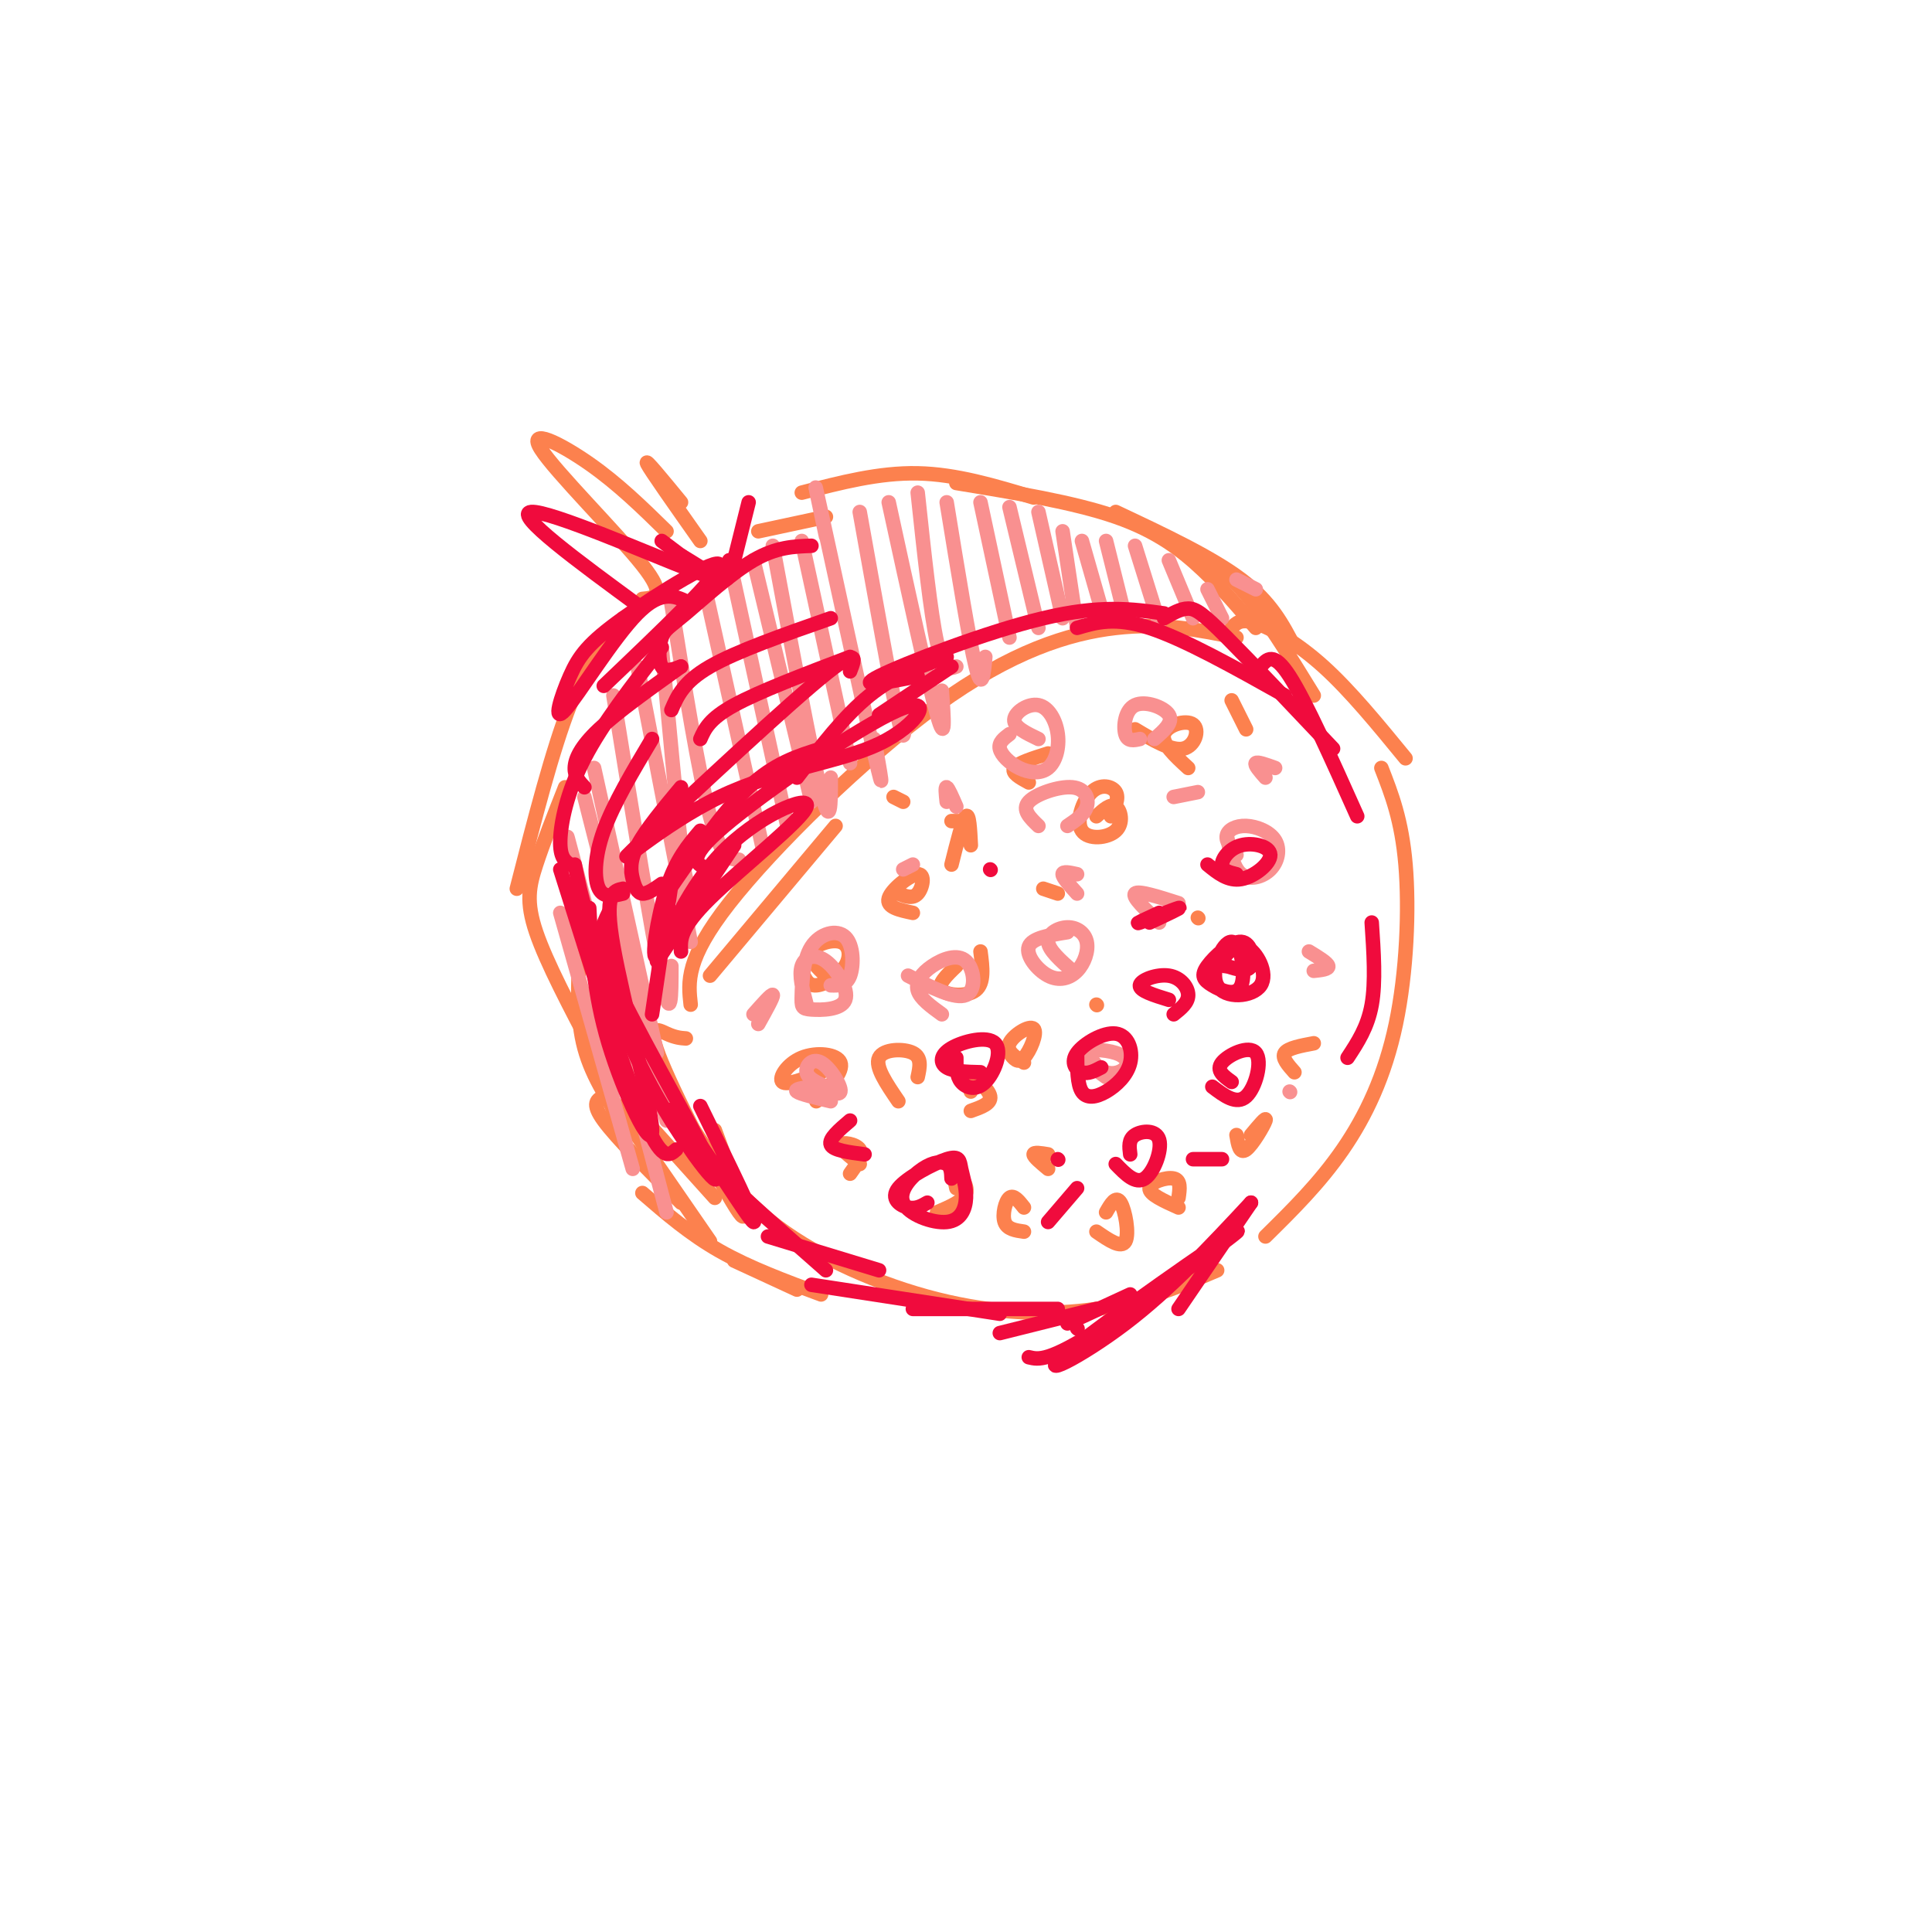 <svg viewBox='0 0 400 400' version='1.1' xmlns='http://www.w3.org/2000/svg' xmlns:xlink='http://www.w3.org/1999/xlink'><g fill='none' stroke='#FC814E' stroke-width='3' stroke-linecap='round' stroke-linejoin='round'><path d='M147,202c0.000,0.000 26.000,-31.000 26,-31'/><path d='M143,208c-0.530,-4.726 -1.060,-9.452 8,-21c9.060,-11.548 27.708,-29.917 43,-41c15.292,-11.083 27.226,-14.881 37,-16c9.774,-1.119 17.387,0.440 25,2'/><path d='M255,130c0.933,-1.000 1.867,-2.000 5,-1c3.133,1.000 8.467,4.000 14,9c5.533,5.000 11.267,12.000 17,19'/><path d='M286,159c2.107,5.387 4.214,10.774 5,20c0.786,9.226 0.250,22.292 -2,33c-2.250,10.708 -6.214,19.060 -11,26c-4.786,6.940 -10.393,12.470 -16,18'/><path d='M252,263c-7.708,3.286 -15.417,6.571 -25,8c-9.583,1.429 -21.042,1.000 -33,-2c-11.958,-3.000 -24.417,-8.571 -33,-15c-8.583,-6.429 -13.292,-13.714 -18,-21'/><path d='M142,215c-1.071,-0.077 -2.143,-0.155 -4,-1c-1.857,-0.845 -4.500,-2.458 -1,6c3.500,8.458 13.143,26.988 16,31c2.857,4.012 -1.071,-6.494 -5,-17'/><path d='M171,202c-1.874,-1.772 -3.748,-3.544 -3,-5c0.748,-1.456 4.118,-2.596 6,-2c1.882,0.596 2.276,2.930 1,5c-1.276,2.070 -4.222,3.877 -6,4c-1.778,0.123 -2.389,-1.439 -3,-3'/><path d='M189,189c-2.768,-0.583 -5.536,-1.167 -5,-3c0.536,-1.833 4.375,-4.917 6,-5c1.625,-0.083 1.036,2.833 0,4c-1.036,1.167 -2.518,0.583 -4,0'/><path d='M197,179c1.167,-4.667 2.333,-9.333 3,-10c0.667,-0.667 0.833,2.667 1,6'/><path d='M213,162c-1.833,-1.000 -3.667,-2.000 -3,-3c0.667,-1.000 3.833,-2.000 7,-3'/><path d='M185,165c0.000,0.000 2.000,1.000 2,1'/><path d='M200,170c0.000,0.000 -3.000,0.000 -3,0'/><path d='M170,222c-3.565,1.393 -7.131,2.786 -8,2c-0.869,-0.786 0.958,-3.750 4,-5c3.042,-1.250 7.298,-0.786 8,1c0.702,1.786 -2.149,4.893 -5,8'/><path d='M178,241c-2.178,-1.689 -4.356,-3.378 -4,-4c0.356,-0.622 3.244,-0.178 4,1c0.756,1.178 -0.622,3.089 -2,5'/><path d='M186,228c-2.444,-3.578 -4.889,-7.156 -4,-9c0.889,-1.844 5.111,-1.956 7,-1c1.889,0.956 1.444,2.978 1,5'/><path d='M198,246c-0.356,-1.622 -0.711,-3.244 0,-3c0.711,0.244 2.489,2.356 2,4c-0.489,1.644 -3.244,2.822 -6,4'/><path d='M212,255c-1.733,-0.244 -3.467,-0.489 -4,-2c-0.533,-1.511 0.133,-4.289 1,-5c0.867,-0.711 1.933,0.644 3,2'/><path d='M212,220c-1.875,-1.167 -3.750,-2.333 -3,-4c0.750,-1.667 4.125,-3.833 5,-3c0.875,0.833 -0.750,4.667 -2,6c-1.250,1.333 -2.125,0.167 -3,-1'/><path d='M203,197c0.422,3.267 0.844,6.533 -1,8c-1.844,1.467 -5.956,1.133 -7,0c-1.044,-1.133 0.978,-3.067 3,-5'/><path d='M201,226c-0.533,-1.644 -1.067,-3.289 0,-3c1.067,0.289 3.733,2.511 4,4c0.267,1.489 -1.867,2.244 -4,3'/><path d='M217,242c-1.500,-1.250 -3.000,-2.500 -3,-3c0.000,-0.500 1.500,-0.250 3,0'/><path d='M229,251c1.022,-1.778 2.044,-3.556 3,-2c0.956,1.556 1.844,6.444 1,8c-0.844,1.556 -3.422,-0.222 -6,-2'/><path d='M244,250c-3.067,-1.378 -6.133,-2.756 -6,-4c0.133,-1.244 3.467,-2.356 5,-2c1.533,0.356 1.267,2.178 1,4'/><path d='M259,235c1.667,-2.000 3.333,-4.000 3,-3c-0.333,1.000 -2.667,5.000 -4,6c-1.333,1.000 -1.667,-1.000 -2,-3'/><path d='M268,222c-1.333,-1.500 -2.667,-3.000 -2,-4c0.667,-1.000 3.333,-1.500 6,-2'/><path d='M246,159c-2.792,-2.560 -5.583,-5.119 -5,-7c0.583,-1.881 4.542,-3.083 6,-2c1.458,1.083 0.417,4.452 -2,5c-2.417,0.548 -6.208,-1.726 -10,-4'/><path d='M255,145c0.000,0.000 3.000,6.000 3,6'/><path d='M227,169c1.473,-1.349 2.946,-2.697 4,-2c1.054,0.697 1.688,3.441 0,5c-1.688,1.559 -5.700,1.933 -7,0c-1.300,-1.933 0.112,-6.174 2,-8c1.888,-1.826 4.254,-1.236 5,0c0.746,1.236 -0.127,3.118 -1,5'/><path d='M216,184c0.000,0.000 3.000,1.000 3,1'/><path d='M227,208c0.000,0.000 0.100,0.100 0.1,0.1'/><path d='M248,190c0.000,0.000 0.100,0.100 0.1,0.1'/><path d='M133,124c2.577,-0.238 5.155,-0.476 0,-7c-5.155,-6.524 -18.042,-19.333 -21,-24c-2.958,-4.667 4.012,-1.190 10,3c5.988,4.190 10.994,9.095 16,14'/><path d='M145,112c-5.167,-7.333 -10.333,-14.667 -11,-16c-0.667,-1.333 3.167,3.333 7,8'/><path d='M157,110c0.000,0.000 14.000,-3.000 14,-3'/><path d='M166,102c8.000,-2.083 16.000,-4.167 24,-4c8.000,0.167 16.000,2.583 24,5'/><path d='M198,100c12.178,2.000 24.356,4.000 33,7c8.644,3.000 13.756,7.000 18,11c4.244,4.000 7.622,8.000 11,12'/><path d='M129,128c-3.667,4.333 -7.333,8.667 -11,18c-3.667,9.333 -7.333,23.667 -11,38'/><path d='M117,163c-2.267,5.756 -4.533,11.511 -6,16c-1.467,4.489 -2.133,7.711 0,14c2.133,6.289 7.067,15.644 12,25'/><path d='M132,235c-1.750,-0.583 -3.500,-1.167 -5,-5c-1.500,-3.833 -2.750,-10.917 -4,-18'/><path d='M120,197c-0.333,6.917 -0.667,13.833 1,20c1.667,6.167 5.333,11.583 9,17'/><path d='M125,227c-1.333,0.667 -2.667,1.333 0,5c2.667,3.667 9.333,10.333 16,17'/><path d='M127,228c0.000,0.000 20.000,29.000 20,29'/><path d='M130,228c0.000,0.000 18.000,20.000 18,20'/><path d='M231,106c9.917,4.667 19.833,9.333 26,14c6.167,4.667 8.583,9.333 11,14'/><path d='M244,113c4.167,1.917 8.333,3.833 13,9c4.667,5.167 9.833,13.583 15,22'/><path d='M133,247c4.917,4.250 9.833,8.500 16,12c6.167,3.500 13.583,6.250 21,9'/><path d='M152,261c0.000,0.000 13.000,6.000 13,6'/></g>
<g fill='none' stroke='#F99090' stroke-width='3' stroke-linecap='round' stroke-linejoin='round'><path d='M116,189c0.000,0.000 15.000,53.000 15,53'/><path d='M120,183c-2.000,-7.667 -4.000,-15.333 -1,-4c3.000,11.333 11.000,41.667 19,72'/><path d='M121,165c0.000,0.000 17.000,67.000 17,67'/><path d='M123,159c0.000,0.000 13.000,59.000 13,59'/><path d='M127,144c4.000,24.833 8.000,49.667 10,59c2.000,9.333 2.000,3.167 2,-3'/><path d='M132,138c0.000,0.000 11.000,57.000 11,57'/><path d='M137,134c1.533,16.422 3.067,32.844 4,41c0.933,8.156 1.267,8.044 2,8c0.733,-0.044 1.867,-0.022 3,0'/><path d='M139,125c2.833,17.583 5.667,35.167 8,44c2.333,8.833 4.167,8.917 6,9'/><path d='M146,122c0.000,0.000 12.000,54.000 12,54'/><path d='M151,116c0.000,0.000 12.000,55.000 12,55'/><path d='M156,116c0.000,0.000 12.000,50.000 12,50'/><path d='M160,113c4.000,21.500 8.000,43.000 10,51c2.000,8.000 2.000,2.500 2,-3'/><path d='M166,112c0.000,0.000 10.000,46.000 10,46'/><path d='M171,111c-1.644,-7.733 -3.289,-15.467 -1,-5c2.289,10.467 8.511,39.133 11,50c2.489,10.867 1.244,3.933 0,-3'/><path d='M178,106c3.250,18.167 6.500,36.333 8,43c1.500,6.667 1.250,1.833 1,-3'/><path d='M184,104c4.083,18.750 8.167,37.500 10,44c1.833,6.500 1.417,0.750 1,-5'/><path d='M190,102c1.333,12.500 2.667,25.000 4,31c1.333,6.000 2.667,5.500 4,5'/><path d='M196,104c2.333,14.333 4.667,28.667 6,34c1.333,5.333 1.667,1.667 2,-2'/><path d='M203,104c0.000,0.000 6.000,28.000 6,28'/><path d='M209,105c0.000,0.000 6.000,25.000 6,25'/><path d='M215,106c0.000,0.000 5.000,22.000 5,22'/><path d='M220,110c0.000,0.000 3.000,20.000 3,20'/><path d='M224,112c0.000,0.000 4.000,14.000 4,14'/><path d='M229,112c0.000,0.000 4.000,16.000 4,16'/><path d='M235,113c0.000,0.000 5.000,16.000 5,16'/><path d='M242,116c0.000,0.000 5.000,12.000 5,12'/><path d='M250,122c0.000,0.000 3.000,6.000 3,6'/><path d='M256,120c0.000,0.000 4.000,2.000 4,2'/><path d='M167,208c-0.815,-3.043 -1.630,-6.086 -1,-8c0.630,-1.914 2.706,-2.701 5,-1c2.294,1.701 4.807,5.888 4,8c-0.807,2.112 -4.935,2.149 -7,2c-2.065,-0.149 -2.067,-0.485 -2,-3c0.067,-2.515 0.204,-7.210 2,-10c1.796,-2.790 5.253,-3.674 7,-2c1.747,1.674 1.785,5.907 1,8c-0.785,2.093 -2.392,2.047 -4,2'/><path d='M171,225c-1.875,-0.851 -3.750,-1.702 -4,-3c-0.250,-1.298 1.125,-3.042 3,-2c1.875,1.042 4.250,4.869 4,6c-0.250,1.131 -3.125,-0.435 -6,-2'/><path d='M195,210c-2.260,-1.640 -4.520,-3.279 -5,-5c-0.480,-1.721 0.820,-3.523 3,-5c2.180,-1.477 5.241,-2.628 7,-1c1.759,1.628 2.217,6.037 0,7c-2.217,0.963 -7.108,-1.518 -12,-4'/><path d='M187,180c0.000,0.000 2.000,-1.000 2,-1'/><path d='M156,210c1.917,-2.167 3.833,-4.333 4,-4c0.167,0.333 -1.417,3.167 -3,6'/><path d='M172,228c-3.167,-0.750 -6.333,-1.500 -7,-2c-0.667,-0.500 1.167,-0.750 3,-1'/><path d='M222,201c-2.438,-2.149 -4.877,-4.297 -5,-6c-0.123,-1.703 2.069,-2.960 4,-3c1.931,-0.040 3.600,1.136 4,3c0.400,1.864 -0.470,4.417 -2,6c-1.530,1.583 -3.720,2.195 -6,1c-2.280,-1.195 -4.652,-4.199 -4,-6c0.652,-1.801 4.326,-2.401 8,-3'/><path d='M223,185c-1.500,-1.667 -3.000,-3.333 -3,-4c0.000,-0.667 1.500,-0.333 3,0'/><path d='M229,223c-2.820,-2.037 -5.640,-4.073 -5,-5c0.640,-0.927 4.738,-0.743 7,0c2.262,0.743 2.686,2.046 2,3c-0.686,0.954 -2.482,1.558 -4,1c-1.518,-0.558 -2.759,-2.279 -4,-4'/><path d='M240,191c-2.833,-2.667 -5.667,-5.333 -5,-6c0.667,-0.667 4.833,0.667 9,2'/><path d='M215,171c-1.750,-1.679 -3.500,-3.357 -2,-5c1.500,-1.643 6.250,-3.250 9,-3c2.750,0.250 3.500,2.357 3,4c-0.500,1.643 -2.250,2.821 -4,4'/><path d='M198,167c-0.833,-1.917 -1.667,-3.833 -2,-4c-0.333,-0.167 -0.167,1.417 0,3'/><path d='M215,153c-2.552,-1.224 -5.105,-2.447 -5,-4c0.105,-1.553 2.867,-3.434 5,-3c2.133,0.434 3.638,3.183 4,6c0.362,2.817 -0.418,5.704 -2,7c-1.582,1.296 -3.964,1.003 -6,0c-2.036,-1.003 -3.724,-2.715 -4,-4c-0.276,-1.285 0.862,-2.142 2,-3'/><path d='M236,153c-1.268,0.286 -2.536,0.571 -3,-1c-0.464,-1.571 -0.125,-5.000 2,-6c2.125,-1.000 6.036,0.429 7,2c0.964,1.571 -1.018,3.286 -3,5'/><path d='M248,164c0.000,0.000 -5.000,1.000 -5,1'/><path d='M256,177c-1.120,-1.416 -2.239,-2.832 -2,-4c0.239,-1.168 1.838,-2.086 4,-2c2.162,0.086 4.889,1.178 6,3c1.111,1.822 0.607,4.375 -1,6c-1.607,1.625 -4.316,2.321 -6,1c-1.684,-1.321 -2.342,-4.661 -3,-8'/><path d='M262,161c-1.167,-1.333 -2.333,-2.667 -2,-3c0.333,-0.333 2.167,0.333 4,1'/><path d='M271,197c1.917,1.167 3.833,2.333 4,3c0.167,0.667 -1.417,0.833 -3,1'/><path d='M267,226c0.000,0.000 0.100,0.100 0.1,0.1'/></g>
<g fill='none' stroke='#F00B3D' stroke-width='3' stroke-linecap='round' stroke-linejoin='round'><path d='M116,180c6.500,20.667 13.000,41.333 17,51c4.000,9.667 5.500,8.333 7,7'/><path d='M126,189c-1.159,2.338 -2.319,4.676 -1,11c1.319,6.324 5.116,16.633 11,27c5.884,10.367 13.853,20.791 12,16c-1.853,-4.791 -13.530,-24.797 -20,-38c-6.470,-13.203 -7.735,-19.601 -9,-26'/><path d='M122,188c0.423,8.738 0.845,17.476 4,28c3.155,10.524 9.042,22.833 9,18c-0.042,-4.833 -6.012,-26.810 -8,-38c-1.988,-11.190 0.006,-11.595 2,-12'/><path d='M135,210c0.000,0.000 4.000,-27.000 4,-27'/><path d='M136,199c0.000,0.000 16.000,-24.000 16,-24'/><path d='M141,197c-0.168,-2.389 -0.337,-4.779 6,-11c6.337,-6.221 19.179,-16.275 20,-19c0.821,-2.725 -10.378,1.878 -18,10c-7.622,8.122 -11.668,19.764 -13,21c-1.332,1.236 0.048,-7.932 2,-14c1.952,-6.068 4.476,-9.034 7,-12'/><path d='M137,183c-1.488,1.048 -2.976,2.095 -4,2c-1.024,-0.095 -1.583,-1.333 -2,-3c-0.417,-1.667 -0.690,-3.762 1,-7c1.690,-3.238 5.345,-7.619 9,-12'/><path d='M129,185c-2.000,0.489 -4.000,0.978 -5,-1c-1.000,-1.978 -1.000,-6.422 1,-12c2.000,-5.578 6.000,-12.289 10,-19'/><path d='M118,179c-1.044,-0.733 -2.089,-1.467 -2,-5c0.089,-3.533 1.311,-9.867 5,-17c3.689,-7.133 9.844,-15.067 16,-23'/><path d='M121,163c-1.022,-1.089 -2.044,-2.178 -2,-4c0.044,-1.822 1.156,-4.378 5,-8c3.844,-3.622 10.422,-8.311 17,-13'/><path d='M138,185c5.833,-8.500 11.667,-17.000 17,-22c5.333,-5.000 10.167,-6.500 15,-8'/><path d='M147,180c-2.722,-0.920 -5.443,-1.840 3,-9c8.443,-7.160 28.051,-20.561 36,-24c7.949,-3.439 4.241,3.084 -4,7c-8.241,3.916 -21.013,5.225 -33,11c-11.987,5.775 -23.189,16.016 -18,11c5.189,-5.016 26.768,-25.290 37,-34c10.232,-8.710 9.116,-5.855 8,-3'/><path d='M145,153c0.917,-2.083 1.833,-4.167 7,-7c5.167,-2.833 14.583,-6.417 24,-10'/><path d='M165,161c4.917,-6.417 9.833,-12.833 15,-17c5.167,-4.167 10.583,-6.083 16,-8'/><path d='M182,148c0.000,0.000 15.000,-10.000 15,-10'/><path d='M145,229c6.060,12.333 12.119,24.667 11,24c-1.119,-0.667 -9.417,-14.333 -14,-20c-4.583,-5.667 -5.452,-3.333 0,3c5.452,6.333 17.226,16.667 29,27'/><path d='M159,256c0.000,0.000 23.000,7.000 23,7'/><path d='M168,266c0.000,0.000 39.000,6.000 39,6'/><path d='M189,271c0.000,0.000 30.000,0.000 30,0'/><path d='M207,276c0.000,0.000 20.000,-5.000 20,-5'/><path d='M223,275c0.000,0.000 0.100,0.100 0.1,0.1'/><path d='M221,274c0.000,0.000 13.000,-6.000 13,-6'/><path d='M213,281c2.054,0.494 4.108,0.989 15,-6c10.892,-6.989 30.620,-21.461 28,-20c-2.620,1.461 -27.590,18.855 -35,25c-7.410,6.145 2.740,1.041 12,-6c9.260,-7.041 17.630,-16.021 26,-25'/><path d='M244,271c0.000,0.000 15.000,-22.000 15,-22'/><path d='M192,249c-1.182,0.687 -2.364,1.374 -4,1c-1.636,-0.374 -3.726,-1.810 -2,-4c1.726,-2.190 7.267,-5.135 10,-6c2.733,-0.865 2.659,0.350 3,2c0.341,1.650 1.096,3.736 1,6c-0.096,2.264 -1.045,4.706 -4,5c-2.955,0.294 -7.916,-1.560 -9,-4c-1.084,-2.440 1.708,-5.465 4,-7c2.292,-1.535 4.083,-1.582 5,-1c0.917,0.582 0.958,1.791 1,3'/><path d='M179,239c-3.250,-0.417 -6.500,-0.833 -7,-2c-0.500,-1.167 1.750,-3.083 4,-5'/><path d='M203,222c-2.793,-0.063 -5.585,-0.126 -7,-1c-1.415,-0.874 -1.451,-2.560 1,-4c2.451,-1.440 7.389,-2.633 9,-1c1.611,1.633 -0.105,6.094 -2,8c-1.895,1.906 -3.970,1.259 -5,0c-1.030,-1.259 -1.015,-3.129 -1,-5'/><path d='M219,240c0.000,0.000 0.100,0.100 0.1,0.1'/><path d='M223,246c0.000,0.000 -6.000,7.000 -6,7'/><path d='M228,221c-1.367,0.718 -2.734,1.435 -4,1c-1.266,-0.435 -2.430,-2.023 -1,-4c1.430,-1.977 5.455,-4.342 8,-4c2.545,0.342 3.610,3.391 3,6c-0.610,2.609 -2.895,4.779 -5,6c-2.105,1.221 -4.030,1.492 -5,0c-0.970,-1.492 -0.985,-4.746 -1,-8'/><path d='M242,207c-3.077,-0.946 -6.155,-1.893 -6,-3c0.155,-1.107 3.542,-2.375 6,-2c2.458,0.375 3.988,2.393 4,4c0.012,1.607 -1.494,2.804 -3,4'/><path d='M234,239c-0.196,-1.548 -0.393,-3.095 1,-4c1.393,-0.905 4.375,-1.167 5,1c0.625,2.167 -1.107,6.762 -3,8c-1.893,1.238 -3.946,-0.881 -6,-3'/><path d='M253,240c0.000,0.000 -6.000,0.000 -6,0'/><path d='M205,180c0.000,0.000 0.100,0.100 0.1,0.1'/><path d='M133,126c-13.422,-9.844 -26.844,-19.689 -23,-20c3.844,-0.311 24.956,8.911 33,12c8.044,3.089 3.022,0.044 -2,-3'/><path d='M137,112c4.833,3.667 9.667,7.333 12,8c2.333,0.667 2.167,-1.667 2,-4'/><path d='M152,116c0.000,0.000 3.000,-12.000 3,-12'/><path d='M143,125c-2.956,-1.569 -5.913,-3.138 -11,2c-5.087,5.138 -12.305,16.982 -15,20c-2.695,3.018 -0.867,-2.789 1,-7c1.867,-4.211 3.772,-6.826 11,-12c7.228,-5.174 19.779,-12.907 20,-11c0.221,1.907 -11.890,13.453 -24,25'/><path d='M141,138c-1.632,0.611 -3.263,1.222 -4,0c-0.737,-1.222 -0.579,-4.276 0,-6c0.579,-1.724 1.579,-2.118 5,-5c3.421,-2.882 9.263,-8.252 14,-11c4.737,-2.748 8.368,-2.874 12,-3'/><path d='M139,147c1.250,-2.917 2.500,-5.833 8,-9c5.500,-3.167 15.250,-6.583 25,-10'/><path d='M190,140c-6.600,1.311 -13.200,2.622 -8,0c5.200,-2.622 22.200,-9.178 34,-12c11.800,-2.822 18.400,-1.911 25,-1'/><path d='M223,130c3.917,-1.167 7.833,-2.333 15,0c7.167,2.333 17.583,8.167 28,14'/><path d='M241,128c1.711,-1.000 3.422,-2.000 5,-2c1.578,0.000 3.022,1.000 8,6c4.978,5.000 13.489,14.000 22,23'/><path d='M261,138c1.333,-1.583 2.667,-3.167 6,2c3.333,5.167 8.667,17.083 14,29'/><path d='M284,191c0.417,6.167 0.833,12.333 0,17c-0.833,4.667 -2.917,7.833 -5,11'/><path d='M252,200c1.906,-2.504 3.812,-5.008 6,-4c2.188,1.008 4.657,5.529 3,8c-1.657,2.471 -7.441,2.892 -9,0c-1.559,-2.892 1.108,-9.096 3,-9c1.892,0.096 3.008,6.493 2,9c-1.008,2.507 -4.140,1.125 -6,0c-1.860,-1.125 -2.447,-1.992 -1,-4c1.447,-2.008 4.928,-5.156 7,-5c2.072,0.156 2.735,3.616 2,5c-0.735,1.384 -2.867,0.692 -5,0'/><path d='M254,200c-0.833,0.000 -0.417,0.000 0,0'/><path d='M256,181c-1.502,-0.376 -3.005,-0.753 -3,-2c0.005,-1.247 1.517,-3.365 4,-4c2.483,-0.635 5.938,0.214 6,2c0.062,1.786 -3.268,4.510 -6,5c-2.732,0.490 -4.866,-1.255 -7,-3'/><path d='M238,191c3.511,-1.644 7.022,-3.289 6,-3c-1.022,0.289 -6.578,2.511 -8,3c-1.422,0.489 1.289,-0.756 4,-2'/><path d='M255,224c-1.655,-1.185 -3.310,-2.369 -2,-4c1.310,-1.631 5.583,-3.708 7,-2c1.417,1.708 -0.024,7.202 -2,9c-1.976,1.798 -4.488,-0.101 -7,-2'/></g>
</svg>